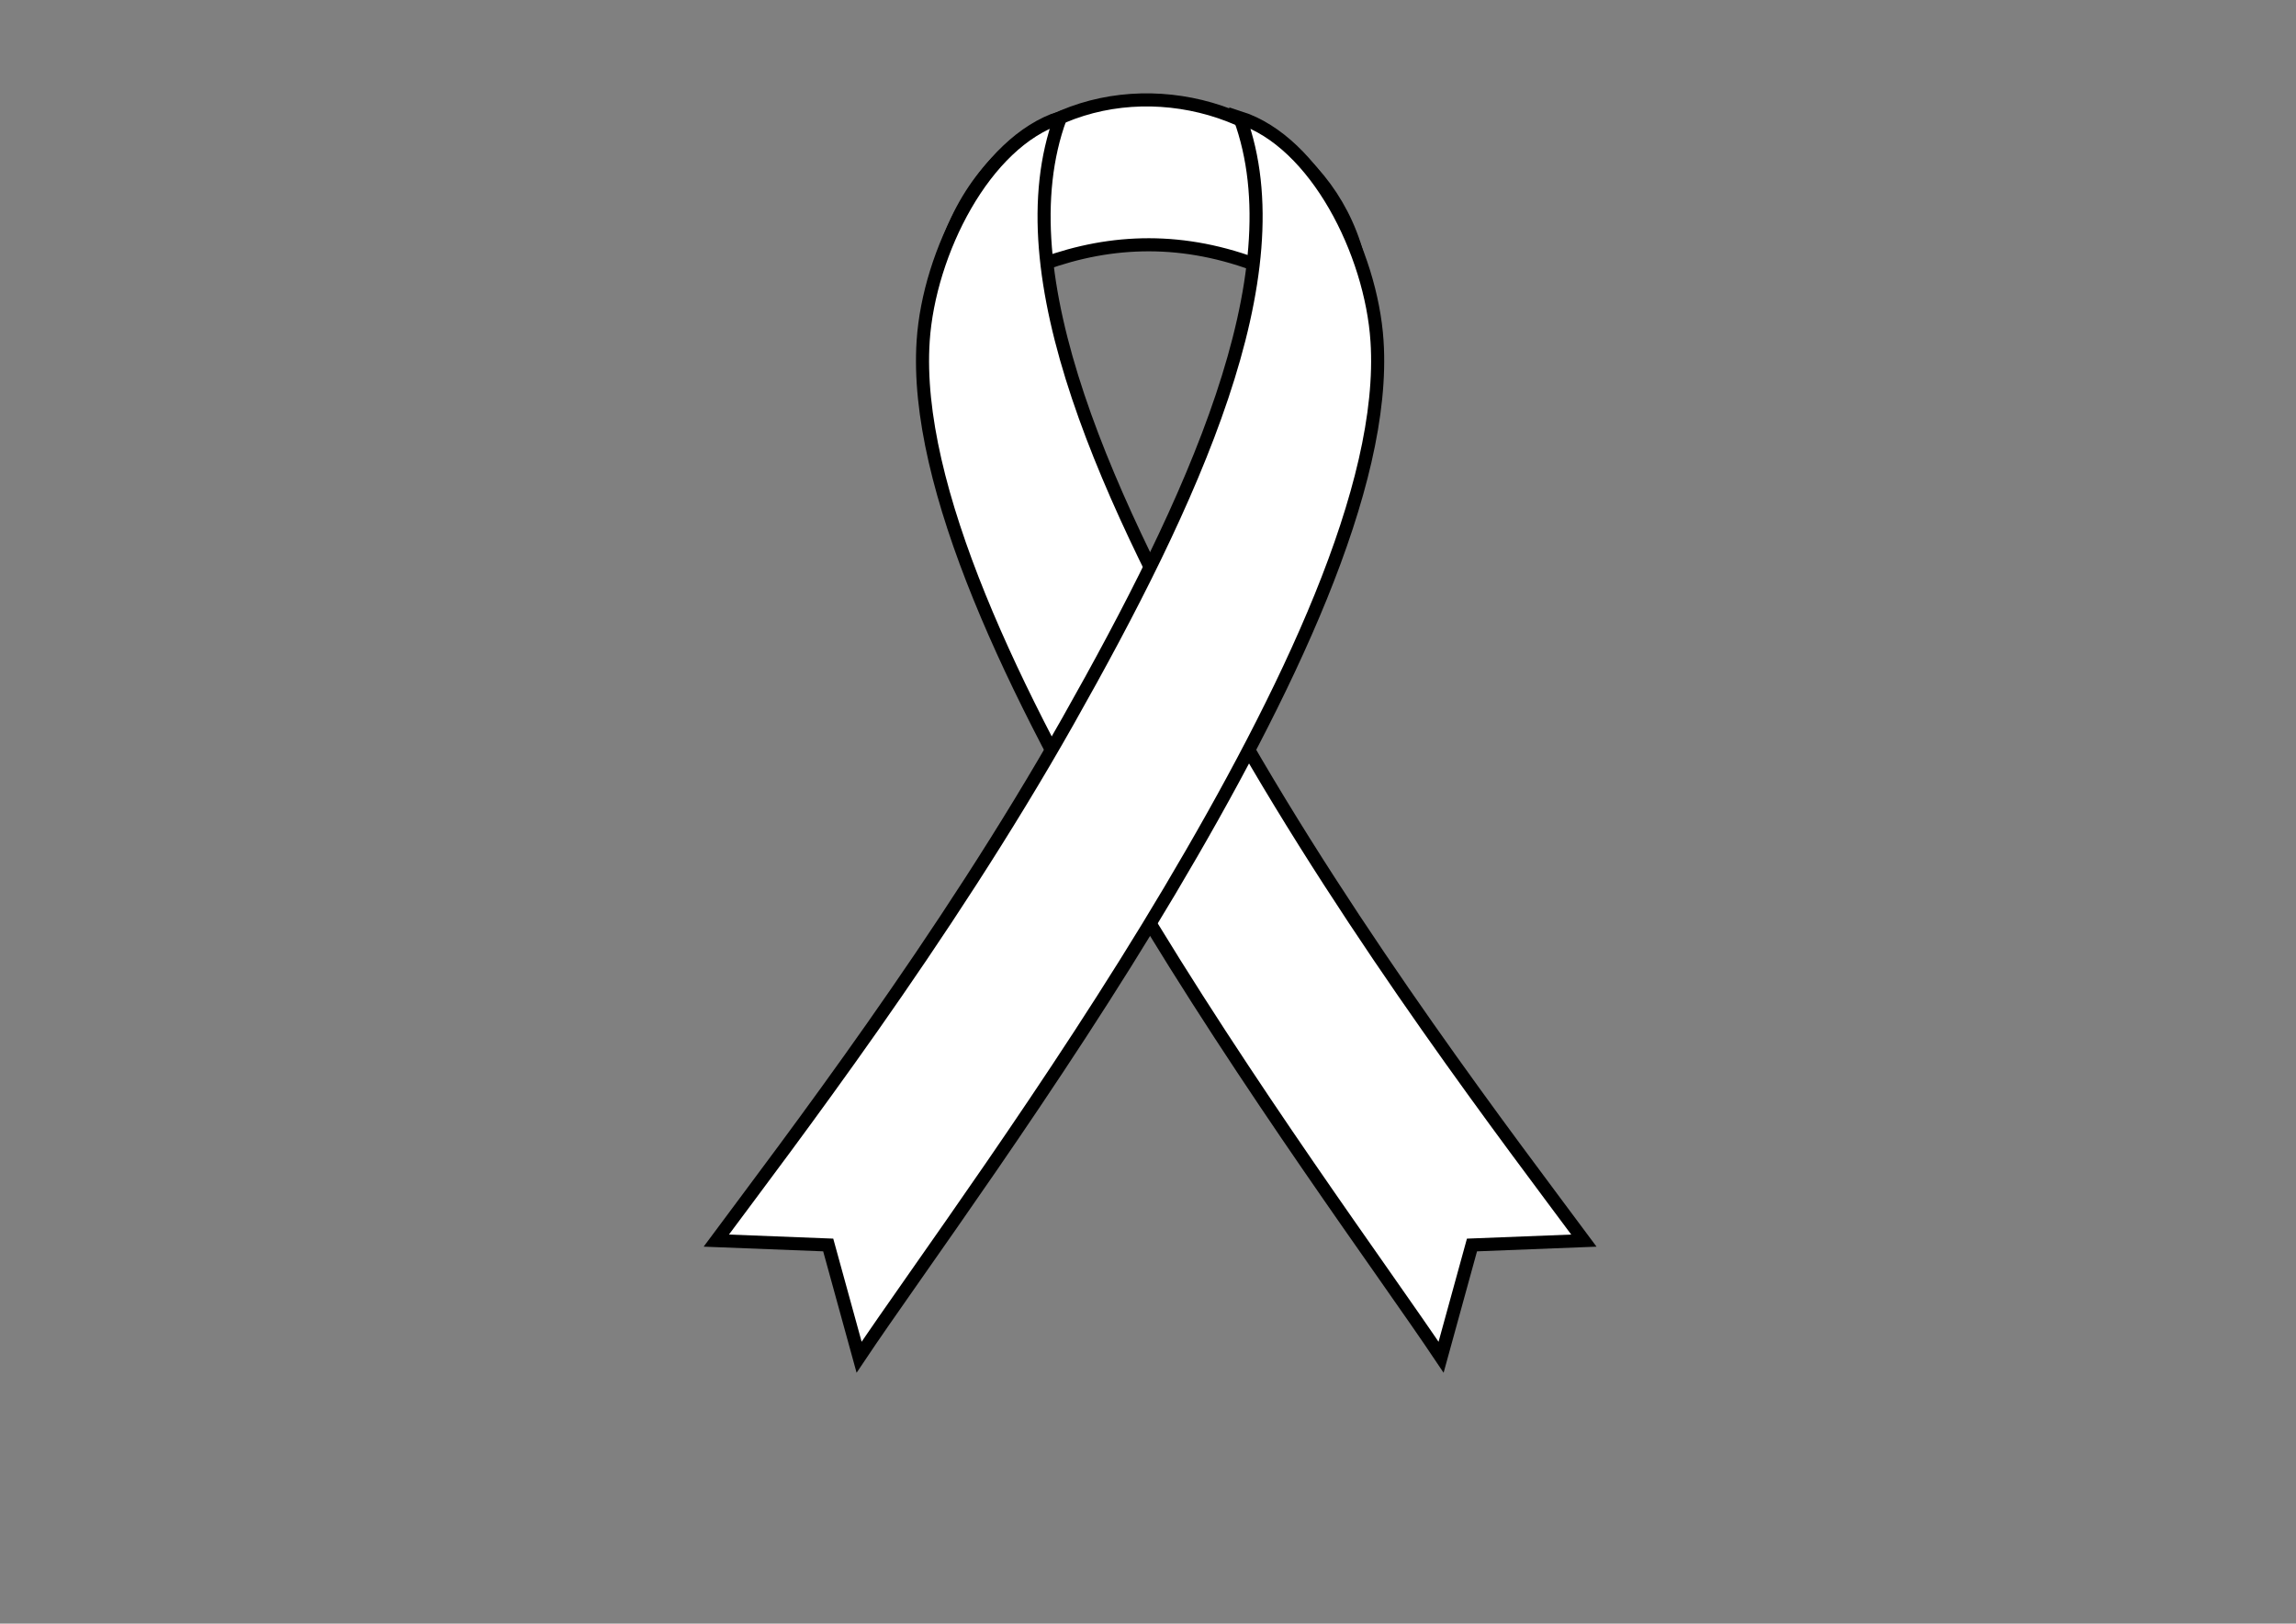 <svg xmlns="http://www.w3.org/2000/svg" viewBox="0 0 1052.4 744.09"><rect x="0" y="0" width="1052.4" height="744.09" fill="#808080" stroke="none"/><g stroke="#000" stroke-linecap="round" stroke-width="6" fill="#fff"><path d="M625.67 149.29c-74.752-55.311-139.4-43.293-198.97 0 11.24-150.37 203.95-125.08 198.97 0z"/><path d="M423.144 156.209c2.685-40.461 28.087-91.115 62.891-102.302-26.575 72.403 22.06 176.256 78.806 276.65C621.573 430.924 692.74 523.716 726 568.555l-51.302 2.008L660.54 622c-25.902-38.715-88.966-123.813-142.45-213.88-53.48-90.056-99.377-185.116-94.945-251.878z"/><path d="M631.17 156.21c-2.68-40.46-28.08-91.12-62.89-102.3 26.58 72.4-22.06 176.25-78.8 276.64-56.73 100.37-127.9 193.16-161.16 238l51.303 2.008 14.16 51.437c25.91-38.77 88.97-123.84 142.45-213.9s99.37-185.12 94.94-251.88z"/></g></svg>